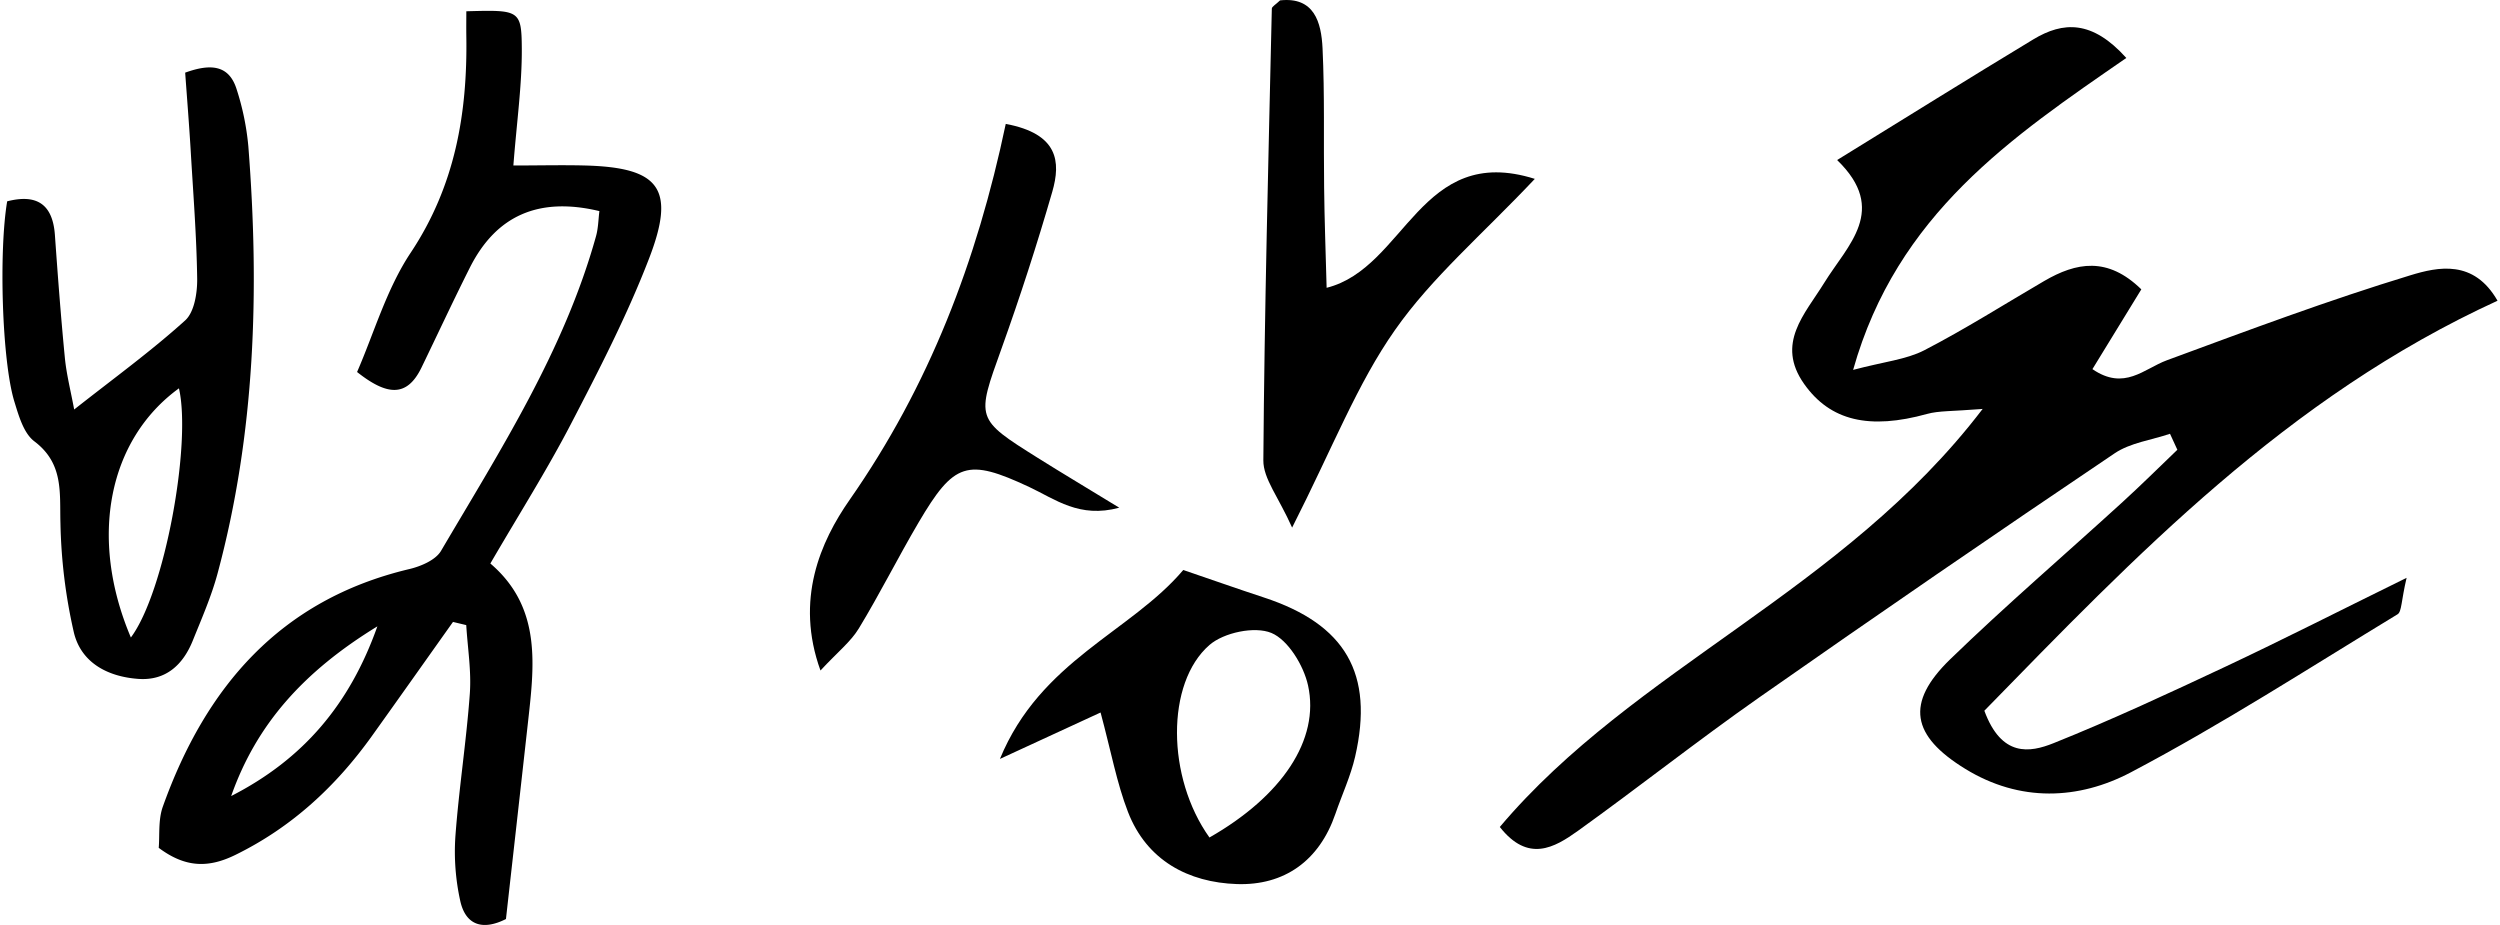 <svg id="레이어_1" data-name="레이어 1" xmlns="http://www.w3.org/2000/svg" viewBox="0 0 1000 370"><path d="M821.36,297.29c-9.39,3.76-20.75,5.68-27.62-13,60.25-61.71,121-125.4,205.27-164-9.49-16.59-23.77-13.56-34.84-10.18-32.87,10-65.13,22.09-97.42,34-9.16,3.37-17,12.32-29.78,3.54,6.57-10.72,12.9-21.06,19.56-31.91-13.51-13.19-26-10.83-38.9-3.31-15.93,9.29-31.54,19.21-47.91,27.67-7.23,3.73-16,4.54-28.47,7.85,17.57-62.37,63.51-93.17,109.28-124.77-13.67-15.2-25.25-14.64-37.22-7.42-25.55,15.43-50.86,31.25-78.46,48.25,20.66,20,4.16,34-5.15,49.11-7.75,12.56-19.49,24.24-8.05,40.45,10.47,14.84,26.18,18.38,49.19,12,4.68-1.3,9.8-1,22.22-2C737.39,236.57,653.77,267,599.92,330.79c11.31,14.36,21.79,8.34,31.29,1.52,24.32-17.46,47.83-36.06,72.34-53.24q70.69-49.51,142.3-97.74c6.28-4.24,14.71-5.29,22.15-7.82l2.94,6.4c-7.29,7-14.45,14.09-21.9,20.89-23,21-46.64,41.27-69,62.94-18,17.5-15.44,30.6,6.07,43.81,21.89,13.45,45.37,12.37,66.21,1.39,36.53-19.25,71.35-41.75,106.69-63.22,1.7-1,1.44-5.31,3.63-14.59-27.23,13.39-49.47,24.71-72,35.32C867.76,277.2,844.81,287.89,821.36,297.29Z"/><path d="M234.08,66.2c-9.31-.24-18.62,0-28.73,0,1.36-17.53,3.46-32.17,3.37-46.79-.1-15.48-1-15.47-22.19-14.9,0,3.29-.05,6.6,0,9.9.49,30.91-4.47,59.92-22.25,86.67-9.69,14.57-14.69,32.25-21.45,47.72,11.88,9.4,19.92,10.3,25.78-1.8,6.45-13.32,12.69-26.74,19.36-40,10.52-20.85,27.59-28.35,51.79-22.56-.42,3.28-.44,6.77-1.34,10-12.75,45.83-38.22,85.47-62,125.89-2.17,3.7-8.07,6.2-12.71,7.3-51.67,12.29-81.48,47.17-98.59,95.06-1.88,5.28-1.2,11.47-1.63,16.44,10.94,8.2,20.24,7.95,30.72,2.8,22.52-11.05,40.15-27.4,54.58-47.56,10.86-15.17,21.61-30.4,32.41-45.6l5.3,1.27c.55,9.14,2.09,18.36,1.43,27.42-1.38,19.1-4.38,38.08-5.78,57.18a91.14,91.14,0,0,0,1.94,25.67c2.08,9.52,8.71,12.15,18.29,7.3,2.88-25.71,5.8-51.57,8.67-77.43,2.58-23.36,6-46.92-14.91-64.78,11.4-19.6,22.59-37.27,32.2-55.75,11.24-21.62,22.48-43.42,31.23-66.11C270.45,75.42,263.85,67,234.08,66.2ZM92.47,318.42c10.09-28.66,28.92-49.77,58.48-67.88C139.91,281.66,121.41,303.61,92.47,318.42Z"/><path d="M77.12,256.22c3.57-8.85,7.44-17.67,9.91-26.85,15.1-56.11,16.81-113.27,12.31-170.81a104.78,104.78,0,0,0-4.71-22.92c-3-9.46-10.06-10.39-20.56-6.58.72,10,1.54,20.17,2.16,30.37,1,17.33,2.4,34.66,2.64,52,.08,5.68-1.11,13.4-4.82,16.75-13.52,12.22-28.36,23-44.38,35.62-1.39-7.51-3.07-14-3.72-20.62-1.6-16.42-2.83-32.89-4-49.35C21,81.3,14.32,77.6,2.87,80.53c-3.38,20-2.09,64,2.89,80.15,1.74,5.66,3.71,12.65,8,15.87,11.79,8.93,10.06,20.55,10.42,32.81A214,214,0,0,0,29.55,253c2.94,12.19,13.66,17.69,25.79,18.56C66.33,272.35,73.22,265.91,77.12,256.22ZM52.35,255c-17-40.09-8.87-79.24,19.23-99.67C76.66,177.43,65.92,236.83,52.35,255Z"/><path d="M530.65,115.12c-.4-15-.87-27.57-1-40.11-.25-18.56.25-37.14-.63-55.67-.5-10.5-3.35-20.69-17-19.19-1.74,1.7-3.28,2.48-3.29,3.31-1.36,60.22-2.95,120.45-3.39,180.68-.06,7.32,6.08,14.69,11.51,26.9C533.22,178.75,542.9,153.47,558,132c14.69-21,34.86-38.12,55.93-60.45C568,57.07,562.27,107.2,530.65,115.12Z"/><path d="M505.58,239c-10.73-3.52-21.37-7.3-32.28-11-21.05,24.88-57.13,36.17-73.33,75.57L440.23,285c4.24,15.76,6.48,28.18,10.95,39.75,7.51,19.45,24.18,28.24,43.59,28.88,18.92.63,32.94-9.29,39.38-28.06,2.62-7.64,6.1-15.08,7.9-22.91C549.71,269.4,538.19,249.72,505.58,239Zm-21.8,96c-17.15-24-17.47-61.81,0-77,5.75-5,18.13-7.59,24.78-4.82s12.9,13,14.66,21C528,295.87,512.78,318.46,483.78,335Z"/><path d="M447.7,203.08c-13.08-8-22.87-13.82-32.52-19.88-25.07-15.73-24.67-15.64-14.56-43.81q11.13-31,20.29-62.68c3.46-12,2.45-23.21-18.61-27.15-11.56,54.92-30.63,104.8-62.42,150.33-11.71,16.77-21.94,40-11.69,68.31,6.85-7.38,12.09-11.48,15.33-16.81,8.41-13.84,15.67-28.39,23.89-42.36,14.2-24.12,19.44-25.85,44.26-14.24C422.13,199.69,431.73,207.42,447.7,203.08Z"/></svg>